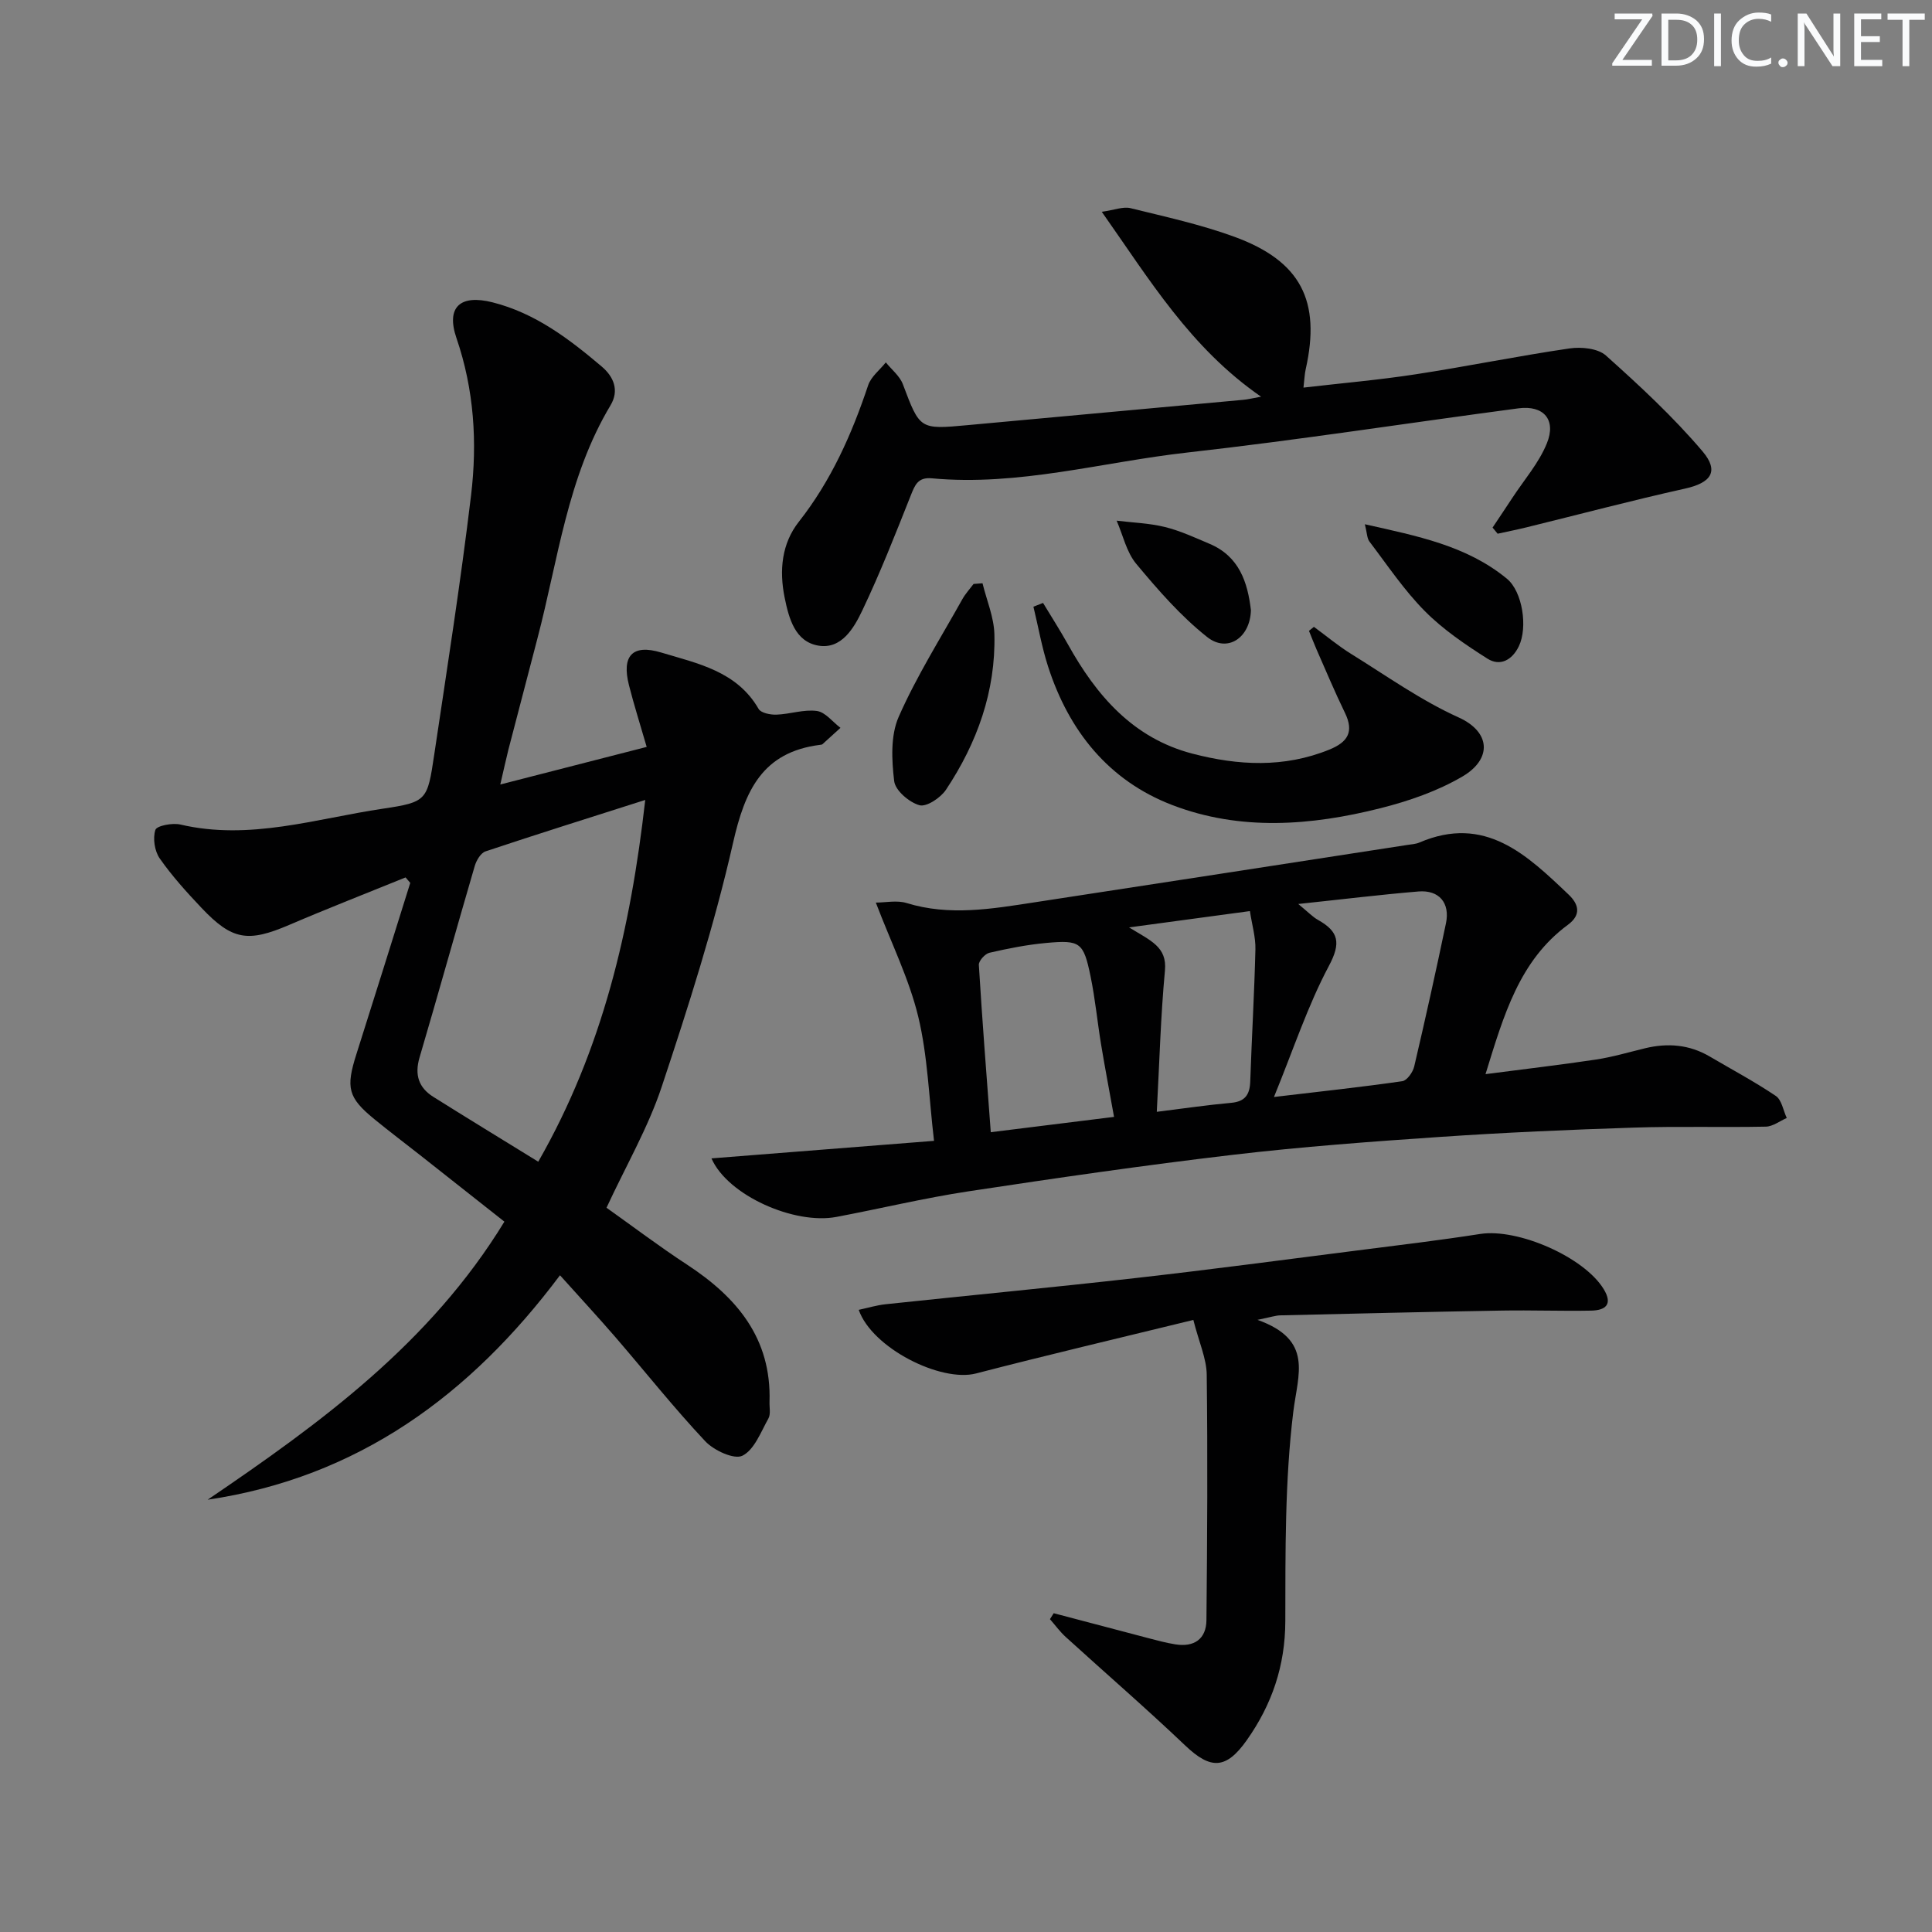 <svg enable-background="new 0 0 400 400" viewBox="0 0 400 400" xmlns="http://www.w3.org/2000/svg"><rect x="0" y="0" width="400" height="400" fill="#808080" stroke="none"/><g fill="#fafbfc"><path d="m342.2 3.2-6.3 9.2h6.1v1.2h-8.2v-.5l6.2-9.1h-5.7v-1.2h7.8v.4z"/><path d="m344 13.7v-10.9h3.1c1.6 0 3 .5 4.1 1.4 1.1 1 1.6 2.2 1.6 3.9s-.5 3-1.6 4-2.5 1.5-4.2 1.5h-3zm1.4-9.6v8.4h1.6c1.4 0 2.5-.4 3.2-1.1.8-.8 1.2-1.8 1.2-3.2s-.4-2.4-1.2-3.1-1.8-1-3.1-1z"/><path d="m356.3 2.8v10.9h-1.4v-10.9z"/><path d="m366.6 13.2c-.8.4-1.8.6-3 .6-1.6 0-2.8-.5-3.7-1.5s-1.4-2.3-1.4-3.9c0-1.7.5-3.2 1.6-4.2s2.4-1.6 4-1.6c1 0 1.9.1 2.6.4v1.5c-.8-.4-1.6-.6-2.6-.6-1.2 0-2.2.4-3 1.2s-1.1 1.9-1.1 3.3c0 1.3.4 2.3 1.1 3.1s1.6 1.1 2.8 1.1c1.1 0 2-.2 2.8-.7v1.3z"/><path d="m368.2 13c0-.3.1-.5.3-.6.2-.2.4-.3.6-.3.3 0 .5.1.7.3s.3.4.3.6-.1.5-.3.6c-.2.2-.4.3-.7.3s-.5-.1-.6-.3c-.2-.2-.3-.4-.3-.6z"/><path d="m381.1 13.7h-1.7l-5.5-8.4c-.2-.2-.3-.5-.4-.7 0 .2.1.8.1 1.5v7.6h-1.4v-10.9h1.8l5.3 8.3c.3.4.4.6.4.8 0-.3-.1-.8-.1-1.6v-7.5h1.4v10.9z"/><path d="m389.7 13.7h-5.8v-10.9h5.6v1.2h-4.2v3.5h3.9v1.2h-3.9v3.7h4.4z"/><path d="m398.4 4.1h-3.1v9.6h-1.4v-9.6h-3.1v-1.3h7.7v1.3z"/></g><path d="m103.58 162.42c10.65-2.73 20.25-5.2 30.31-7.78-1.32-4.56-2.62-8.64-3.67-12.78-1.54-6.05.68-8.57 6.68-6.76 7.54 2.27 15.65 3.86 20.16 11.67.49.85 2.45 1.24 3.71 1.19 2.8-.1 5.66-1.13 8.36-.76 1.75.24 3.26 2.27 4.88 3.49-1.24 1.13-2.48 2.27-3.73 3.39-.11.1-.31.1-.48.13-11.98 1.5-15.58 9.48-18.03 20.29-3.88 17.09-9.24 33.88-14.78 50.53-2.81 8.45-7.38 16.31-11.42 25.02 5.33 3.78 10.87 7.98 16.68 11.78 10.32 6.76 17.49 15.26 17.07 28.41-.04 1.16.28 2.53-.23 3.44-1.56 2.79-2.91 6.48-5.38 7.71-1.71.85-5.91-1.09-7.7-3-6.48-6.9-12.39-14.35-18.58-21.53-3.57-4.13-7.28-8.14-11.49-12.83-18.64 24.88-41.84 41.85-72.95 46.47 23.38-15.88 46.07-32.39 61.44-57.57-5.82-4.6-11.67-9.22-17.53-13.83-3.14-2.47-6.33-4.88-9.42-7.41-5.44-4.45-5.91-6.48-3.69-13.44 3.76-11.81 7.44-23.64 11.15-35.46-.32-.38-.64-.75-.97-1.13-8.04 3.27-16.14 6.42-24.11 9.84-8.5 3.64-11.77 3.19-18.11-3.5-3.08-3.25-6.12-6.61-8.68-10.27-1.07-1.53-1.46-4.17-.9-5.91.28-.87 3.53-1.49 5.17-1.11 14.35 3.36 28.06-1.22 41.93-3.28 9.15-1.36 9.22-1.73 10.63-11.18 2.67-17.89 5.48-35.77 7.63-53.72 1.31-10.93.63-21.87-3.02-32.52-2.21-6.45.78-9.11 7.48-7.41 8.83 2.23 15.84 7.57 22.59 13.29 2.47 2.09 3.68 4.93 1.82 8.03-8.92 14.87-10.84 31.91-15.12 48.22-2.02 7.7-4.03 15.4-6.03 23.1-.51 2.03-.95 4.1-1.67 7.18zm7.86 78.1c13.33-23.27 19.12-48.18 22.15-74.9-11.46 3.66-22.3 7.05-33.07 10.65-.98.33-1.88 1.85-2.22 2.99-3.87 13.22-7.55 26.49-11.44 39.69-1.06 3.6-.17 6.25 2.88 8.16 7.01 4.4 14.08 8.71 21.7 13.41z" fill="#010102"/><path d="m147.3 239.83c15.46-1.22 30.41-2.39 46.08-3.63-1.07-9.07-1.31-17.6-3.27-25.72-1.88-7.79-5.55-15.14-8.78-23.61 2.03 0 4.37-.52 6.36.09 8.91 2.75 17.72 1.2 26.55-.15 25.73-3.93 51.45-7.91 77.18-11.88.82-.13 1.69-.17 2.44-.49 13.59-5.83 22.26 2.55 30.91 10.78 2.01 1.91 2.73 4.12-.14 6.24-10.06 7.41-13.28 18.66-17.07 30.93 8.04-1.05 15.47-1.91 22.86-3.02 3.43-.52 6.8-1.52 10.18-2.34 4.69-1.13 9.17-.77 13.4 1.72 4.57 2.69 9.27 5.19 13.66 8.15 1.23.83 1.54 3.01 2.27 4.57-1.44.62-2.88 1.76-4.33 1.79-9.12.18-18.25-.1-27.36.2-13.29.43-26.58 1.01-39.85 1.91-14.42.98-28.85 2.04-43.2 3.73-18.29 2.15-36.52 4.8-54.73 7.56-9.15 1.39-18.18 3.57-27.29 5.29-8.65 1.65-22.49-4.41-25.87-12.12zm121.49-52.67c2.07 1.7 2.99 2.69 4.11 3.31 4.28 2.41 4.77 4.75 2.23 9.52-4.39 8.24-7.33 17.26-11.37 27.13 9.88-1.17 18.25-2.07 26.57-3.27.98-.14 2.2-1.87 2.47-3.06 2.31-9.85 4.5-19.73 6.57-29.63.88-4.21-1.41-6.94-5.69-6.59-7.92.66-15.81 1.63-24.89 2.59zm-38.14 44.08c-.99-5.52-1.89-10.21-2.67-14.92-.78-4.73-1.23-9.53-2.2-14.22-1.45-7.01-2.13-7.52-9.19-6.87-3.95.36-7.87 1.14-11.74 2.03-.91.21-2.24 1.69-2.19 2.51.69 11.37 1.58 22.73 2.47 34.64 8.64-1.06 16.76-2.07 25.52-3.17zm3.11-39.23c4.5 2.77 7.88 4.01 7.43 8.92-.89 9.51-1.14 19.09-1.69 29.26 5.62-.7 10.5-1.42 15.39-1.86 2.92-.26 3.87-1.72 3.96-4.45.31-9.11.85-18.22 1.07-27.34.06-2.52-.71-5.07-1.14-7.91-8.33 1.12-16.01 2.16-25.02 3.38z" fill="#010102"/><path d="m261.09 82.13c-14.64-10.13-23.01-24.13-32.98-38.28 2.65-.37 4.44-1.13 5.95-.75 7.23 1.78 14.56 3.38 21.53 5.93 13.75 5.04 17.92 13.27 14.74 27.42-.22.97-.25 1.97-.46 3.8 7.9-.92 15.58-1.58 23.19-2.75 10.65-1.63 21.23-3.8 31.89-5.36 2.44-.36 5.87-.02 7.53 1.46 7 6.26 13.94 12.7 20 19.83 3.56 4.2 1.71 6.55-3.61 7.73-10.98 2.44-21.86 5.33-32.78 8.01-2 .49-4.01.89-6.02 1.33-.35-.42-.7-.84-1.05-1.27 1.37-2.05 2.75-4.1 4.1-6.16 2.44-3.72 5.48-7.2 7.13-11.25 2.02-4.93-.66-7.96-5.86-7.28-22.86 3.03-45.66 6.58-68.56 9.15-17.61 1.97-34.93 7.01-52.89 5.34-2.89-.27-3.51 1.37-4.38 3.56-3.18 8-6.33 16.04-10.03 23.8-1.73 3.64-4.31 8.09-9.09 7.28-4.81-.82-6.1-5.56-6.99-9.95-1.15-5.65-.6-11.19 2.93-15.68 6.7-8.52 10.97-18.12 14.36-28.27.6-1.79 2.41-3.17 3.66-4.74 1.2 1.49 2.87 2.8 3.52 4.5 3.54 9.38 3.46 9.41 13.42 8.49 19.01-1.75 38.03-3.48 57.04-5.24.97-.08 1.91-.33 3.71-.65z" fill="#010102"/><path d="m260.35 273.26c11.63 4.16 8.37 11.2 7.41 19.06-1.75 14.3-1.62 28.86-1.65 43.32-.02 9.24-2.77 17.27-7.98 24.65-4.3 6.08-7.49 6.09-12.74 1.1-8.07-7.68-16.5-14.97-24.74-22.47-1.21-1.1-2.19-2.46-3.27-3.69.26-.41.52-.82.78-1.23 6.47 1.7 12.93 3.42 19.4 5.11 1.92.5 3.85 1.03 5.81 1.34 3.86.61 6.37-1.1 6.41-5.02.17-16.93.27-33.87.06-50.8-.04-3.36-1.59-6.69-2.77-11.35-15.21 3.72-30.15 7.23-44.99 11.08-7.29 1.89-21.52-5.25-24.29-13.17 1.9-.41 3.71-.96 5.56-1.16 17.34-1.84 34.69-3.49 52.01-5.45 15.17-1.72 30.3-3.73 45.44-5.66 8.56-1.09 17.13-2.11 25.65-3.44 7.82-1.22 21.55 4.78 25.59 11.44 1.95 3.21.29 4.37-2.6 4.43-6.16.12-12.32-.12-18.48-.01-15.3.26-30.59.63-45.88.99-.92.01-1.85.34-4.73.93z" fill="#010102"/><path d="m215.95 124.83c1.72 2.85 3.52 5.65 5.14 8.55 5.91 10.64 13.51 19.46 25.81 22.66 9.45 2.46 18.95 2.97 28.32-.84 3.84-1.56 5.15-3.69 3.23-7.63-2.1-4.31-3.95-8.75-5.89-13.15-.55-1.25-1.03-2.54-1.55-3.81.34-.28.68-.55 1.02-.83 2.57 1.88 5.03 3.95 7.73 5.62 7.31 4.53 14.41 9.6 22.2 13.12 6.72 3.03 6.96 8.63.85 12.23-5.18 3.04-11.13 5.1-17 6.58-14.36 3.62-29.02 4.76-43.12-.66-13.18-5.06-21.4-15.35-25.7-28.68-1.3-4.03-2.03-8.25-3.03-12.38.66-.26 1.33-.52 1.99-.78z" fill="#010102"/><path d="m203.42 120.76c.86 3.53 2.38 7.05 2.46 10.6.28 11.76-3.58 22.45-10.02 32.14-1.11 1.67-4.03 3.62-5.5 3.21-2.13-.59-5-3.05-5.23-4.99-.52-4.38-.77-9.43.93-13.3 3.71-8.43 8.69-16.31 13.2-24.39.63-1.12 1.53-2.09 2.31-3.13.61-.04 1.23-.09 1.85-.14z" fill="#010102"/><path d="m282.58 108.54c10.84 2.44 21.05 4.41 29.4 11.27 3.29 2.71 4.34 10.15 2.48 13.99-1.38 2.86-3.88 4.23-6.51 2.56-4.57-2.9-9.16-6.01-12.94-9.82-4.3-4.33-7.75-9.51-11.47-14.4-.52-.67-.5-1.76-.96-3.6z" fill="#010102"/><path d="m258.99 126.32c-.14 5.71-4.85 8.91-9.06 5.57-5.47-4.33-10.18-9.75-14.68-15.15-2.02-2.42-2.75-5.93-4.06-8.94 3.34.41 6.75.51 9.99 1.31 3.17.78 6.21 2.2 9.24 3.48 6.17 2.6 7.89 7.99 8.57 13.73z" fill="#010102"/></svg>